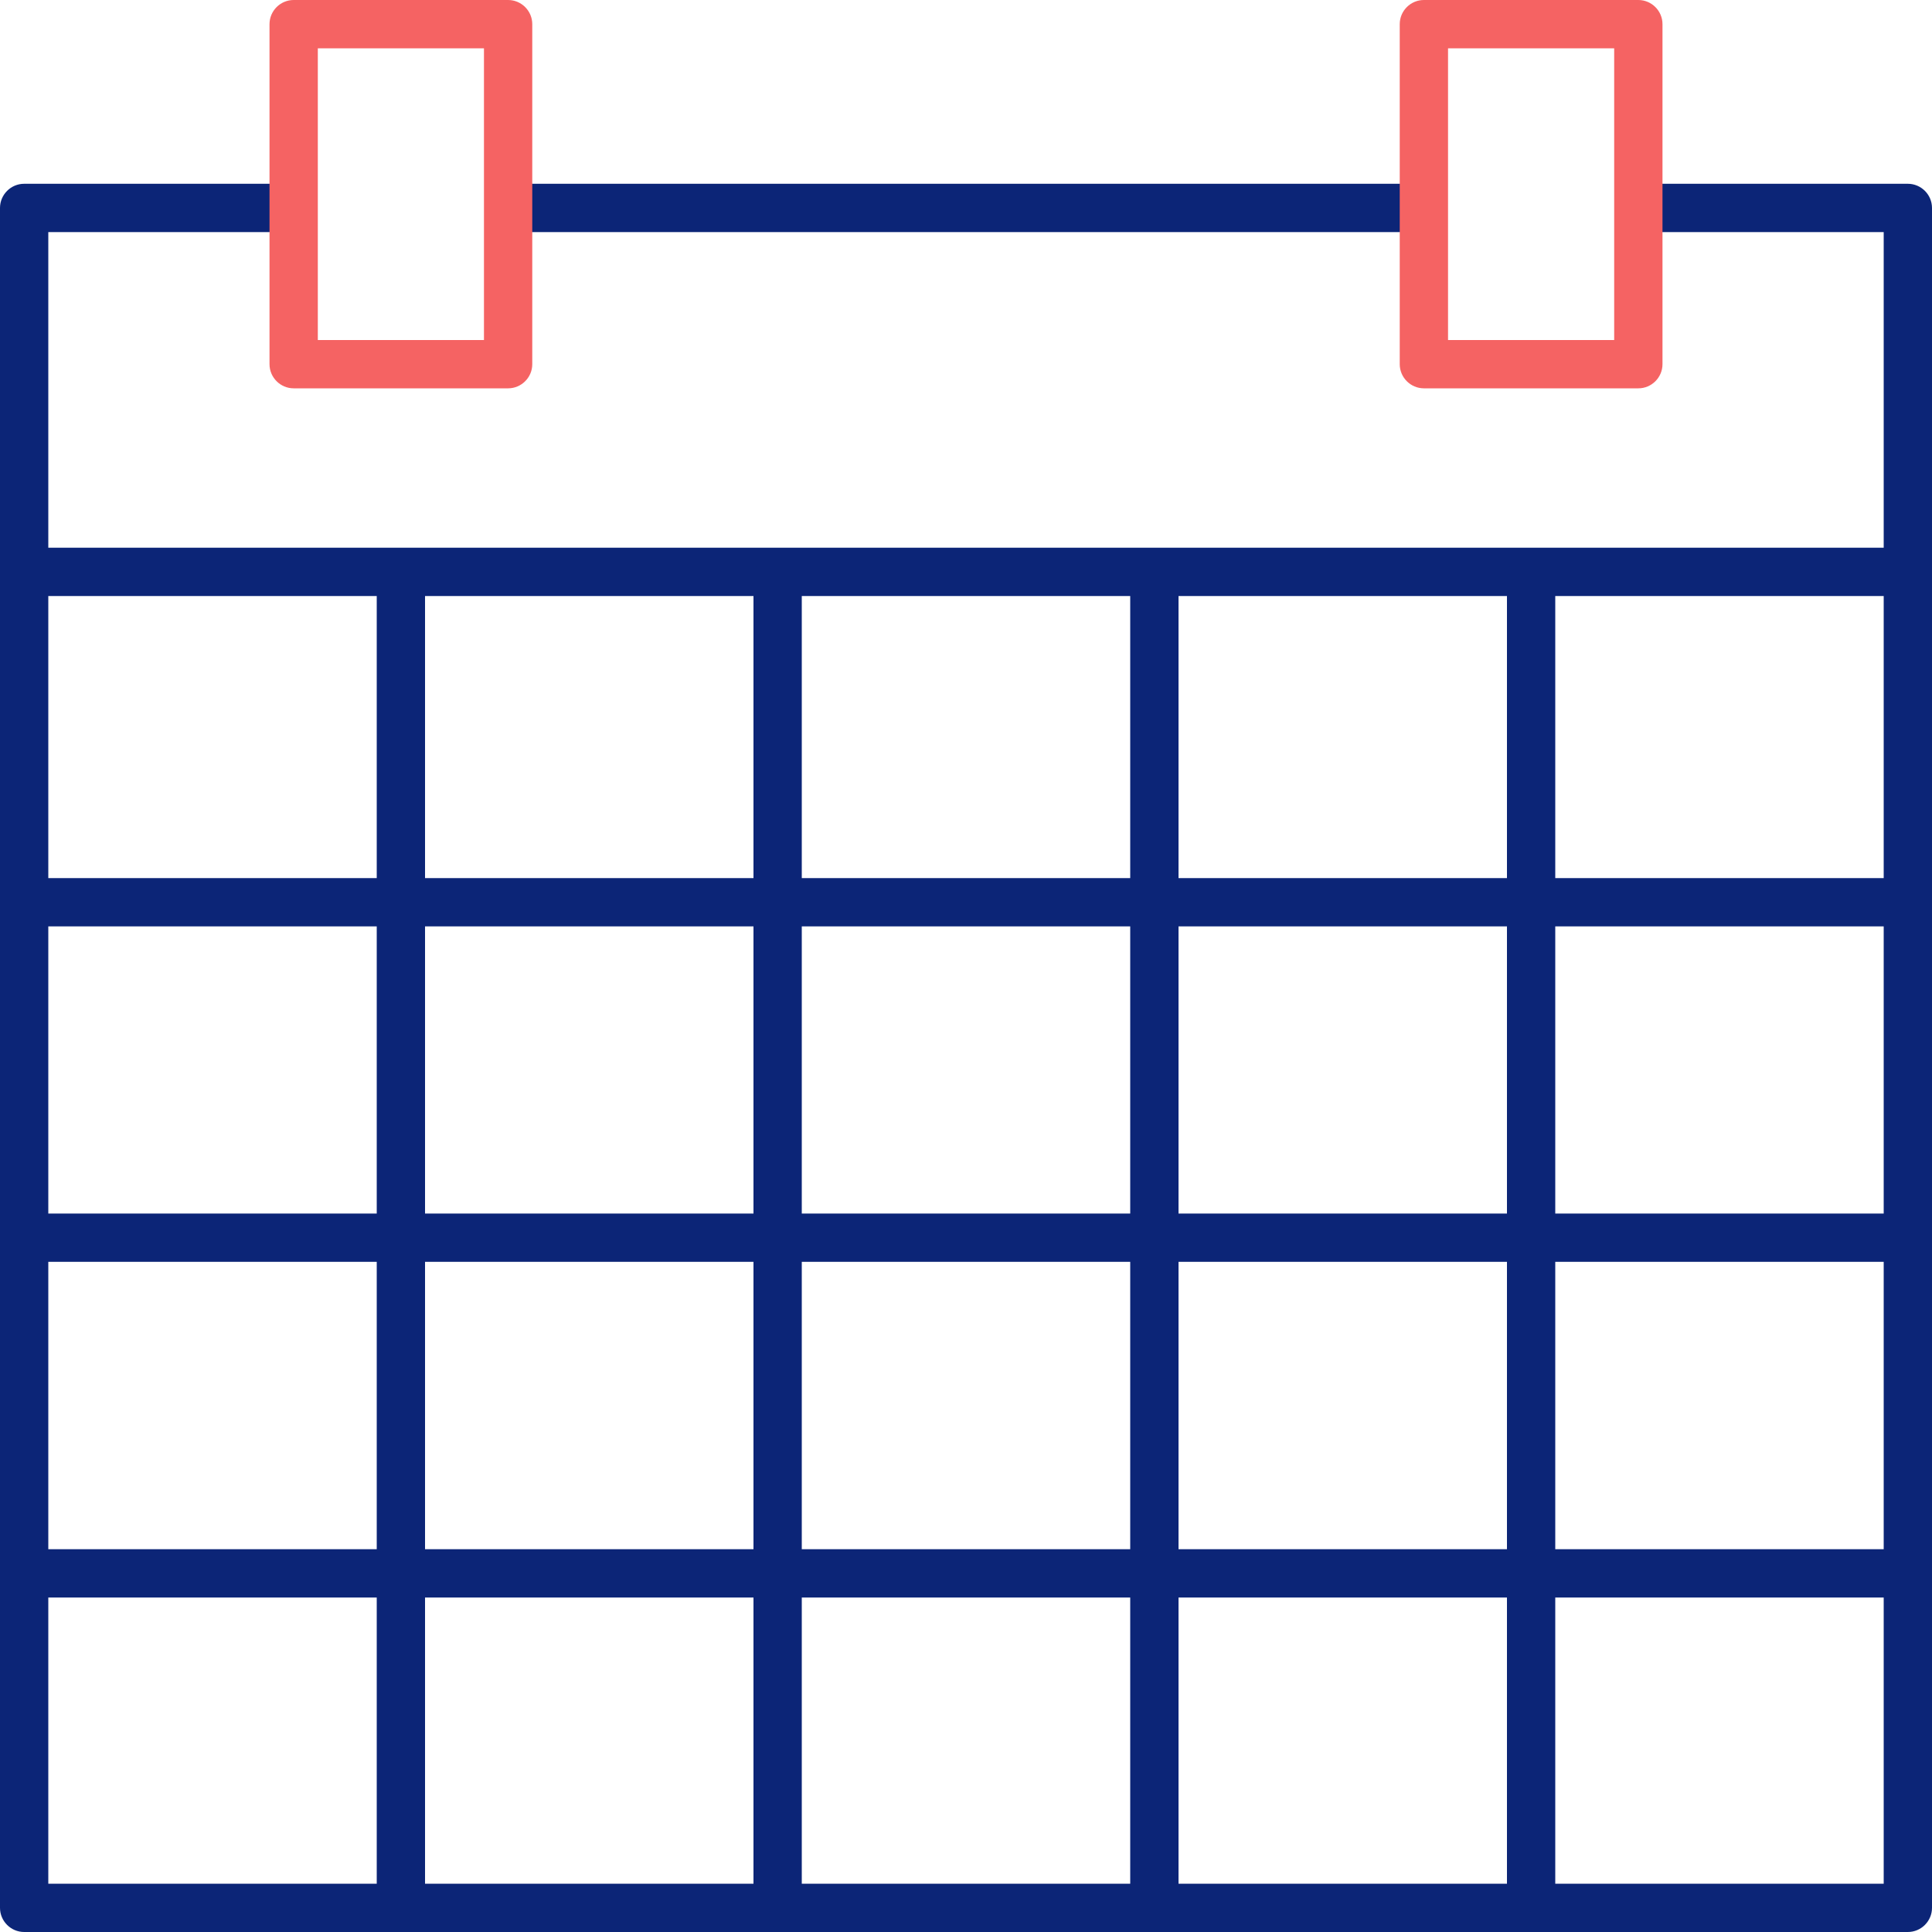 <?xml version="1.0" encoding="UTF-8"?> <svg xmlns="http://www.w3.org/2000/svg" id="Layer_2" viewBox="0 0 80 80"><defs><style>.cls-1{fill:#f56363;}.cls-2{fill:#0c2577;}</style></defs><g id="Icons"><g><path class="cls-2" d="m78.64,24.68H1.26c-.55,0-1-.45-1-1s.45-1,1-1h77.38c.55,0,1,.45,1,1s-.45,1-1,1Z"></path><path class="cls-2" d="m78.64,38.36H1.26c-.55,0-1-.45-1-1s.45-1,1-1h77.38c.55,0,1,.45,1,1s-.45,1-1,1Z"></path><path class="cls-2" d="m78.64,52.25H1.26c-.55,0-1-.45-1-1s.45-1,1-1h77.38c.55,0,1,.45,1,1s-.45,1-1,1Z"></path><path class="cls-2" d="m78.64,66.15H1.26c-.55,0-1-.45-1-1s.45-1,1-1h77.38c.55,0,1,.45,1,1s-.45,1-1,1Z"></path><path class="cls-2" d="m58.65,9.61H21.25c-.55,0-1-.45-1-1s.45-1,1-1h37.39c.55,0,1,.45,1,1s-.45,1-1,1Z"></path><path class="cls-2" d="m79,80H1c-.55,0-1-.45-1-1V8.61c0-.55.45-1,1-1h10.93c.55,0,1,.45,1,1s-.45,1-1,1H2v68.39h76V9.61h-9.75c-.55,0-1-.45-1-1s.45-1,1-1h10.75c.55,0,1,.45,1,1v70.39c0,.55-.45,1-1,1Z"></path><path class="cls-1" d="m67.84,16.08h-8.88c-.55,0-1-.45-1-1V1c0-.55.45-1,1-1h8.88c.55,0,1,.45,1,1v14.08c0,.55-.45,1-1,1Zm-7.88-2h6.88V2h-6.88v12.08Z"></path><path class="cls-1" d="m21.04,16.08h-8.88c-.55,0-1-.45-1-1V1c0-.55.45-1,1-1h8.88c.55,0,1,.45,1,1v14.08c0,.55-.45,1-1,1Zm-7.88-2h6.88V2h-6.88v12.08Z"></path><path class="cls-2" d="m16.6,79.79c-.55,0-1-.45-1-1V23.87c0-.55.45-1,1-1s1,.45,1,1v54.92c0,.55-.45,1-1,1Z"></path><path class="cls-2" d="m32.2,79.79c-.55,0-1-.45-1-1V23.87c0-.55.45-1,1-1s1,.45,1,1v54.92c0,.55-.45,1-1,1Z"></path><path class="cls-2" d="m47.8,79.79c-.55,0-1-.45-1-1V23.87c0-.55.45-1,1-1s1,.45,1,1v54.92c0,.55-.45,1-1,1Z"></path><path class="cls-2" d="m63.4,79.79c-.55,0-1-.45-1-1V23.87c0-.55.45-1,1-1s1,.45,1,1v54.92c0,.55-.45,1-1,1Z"></path></g></g></svg> 